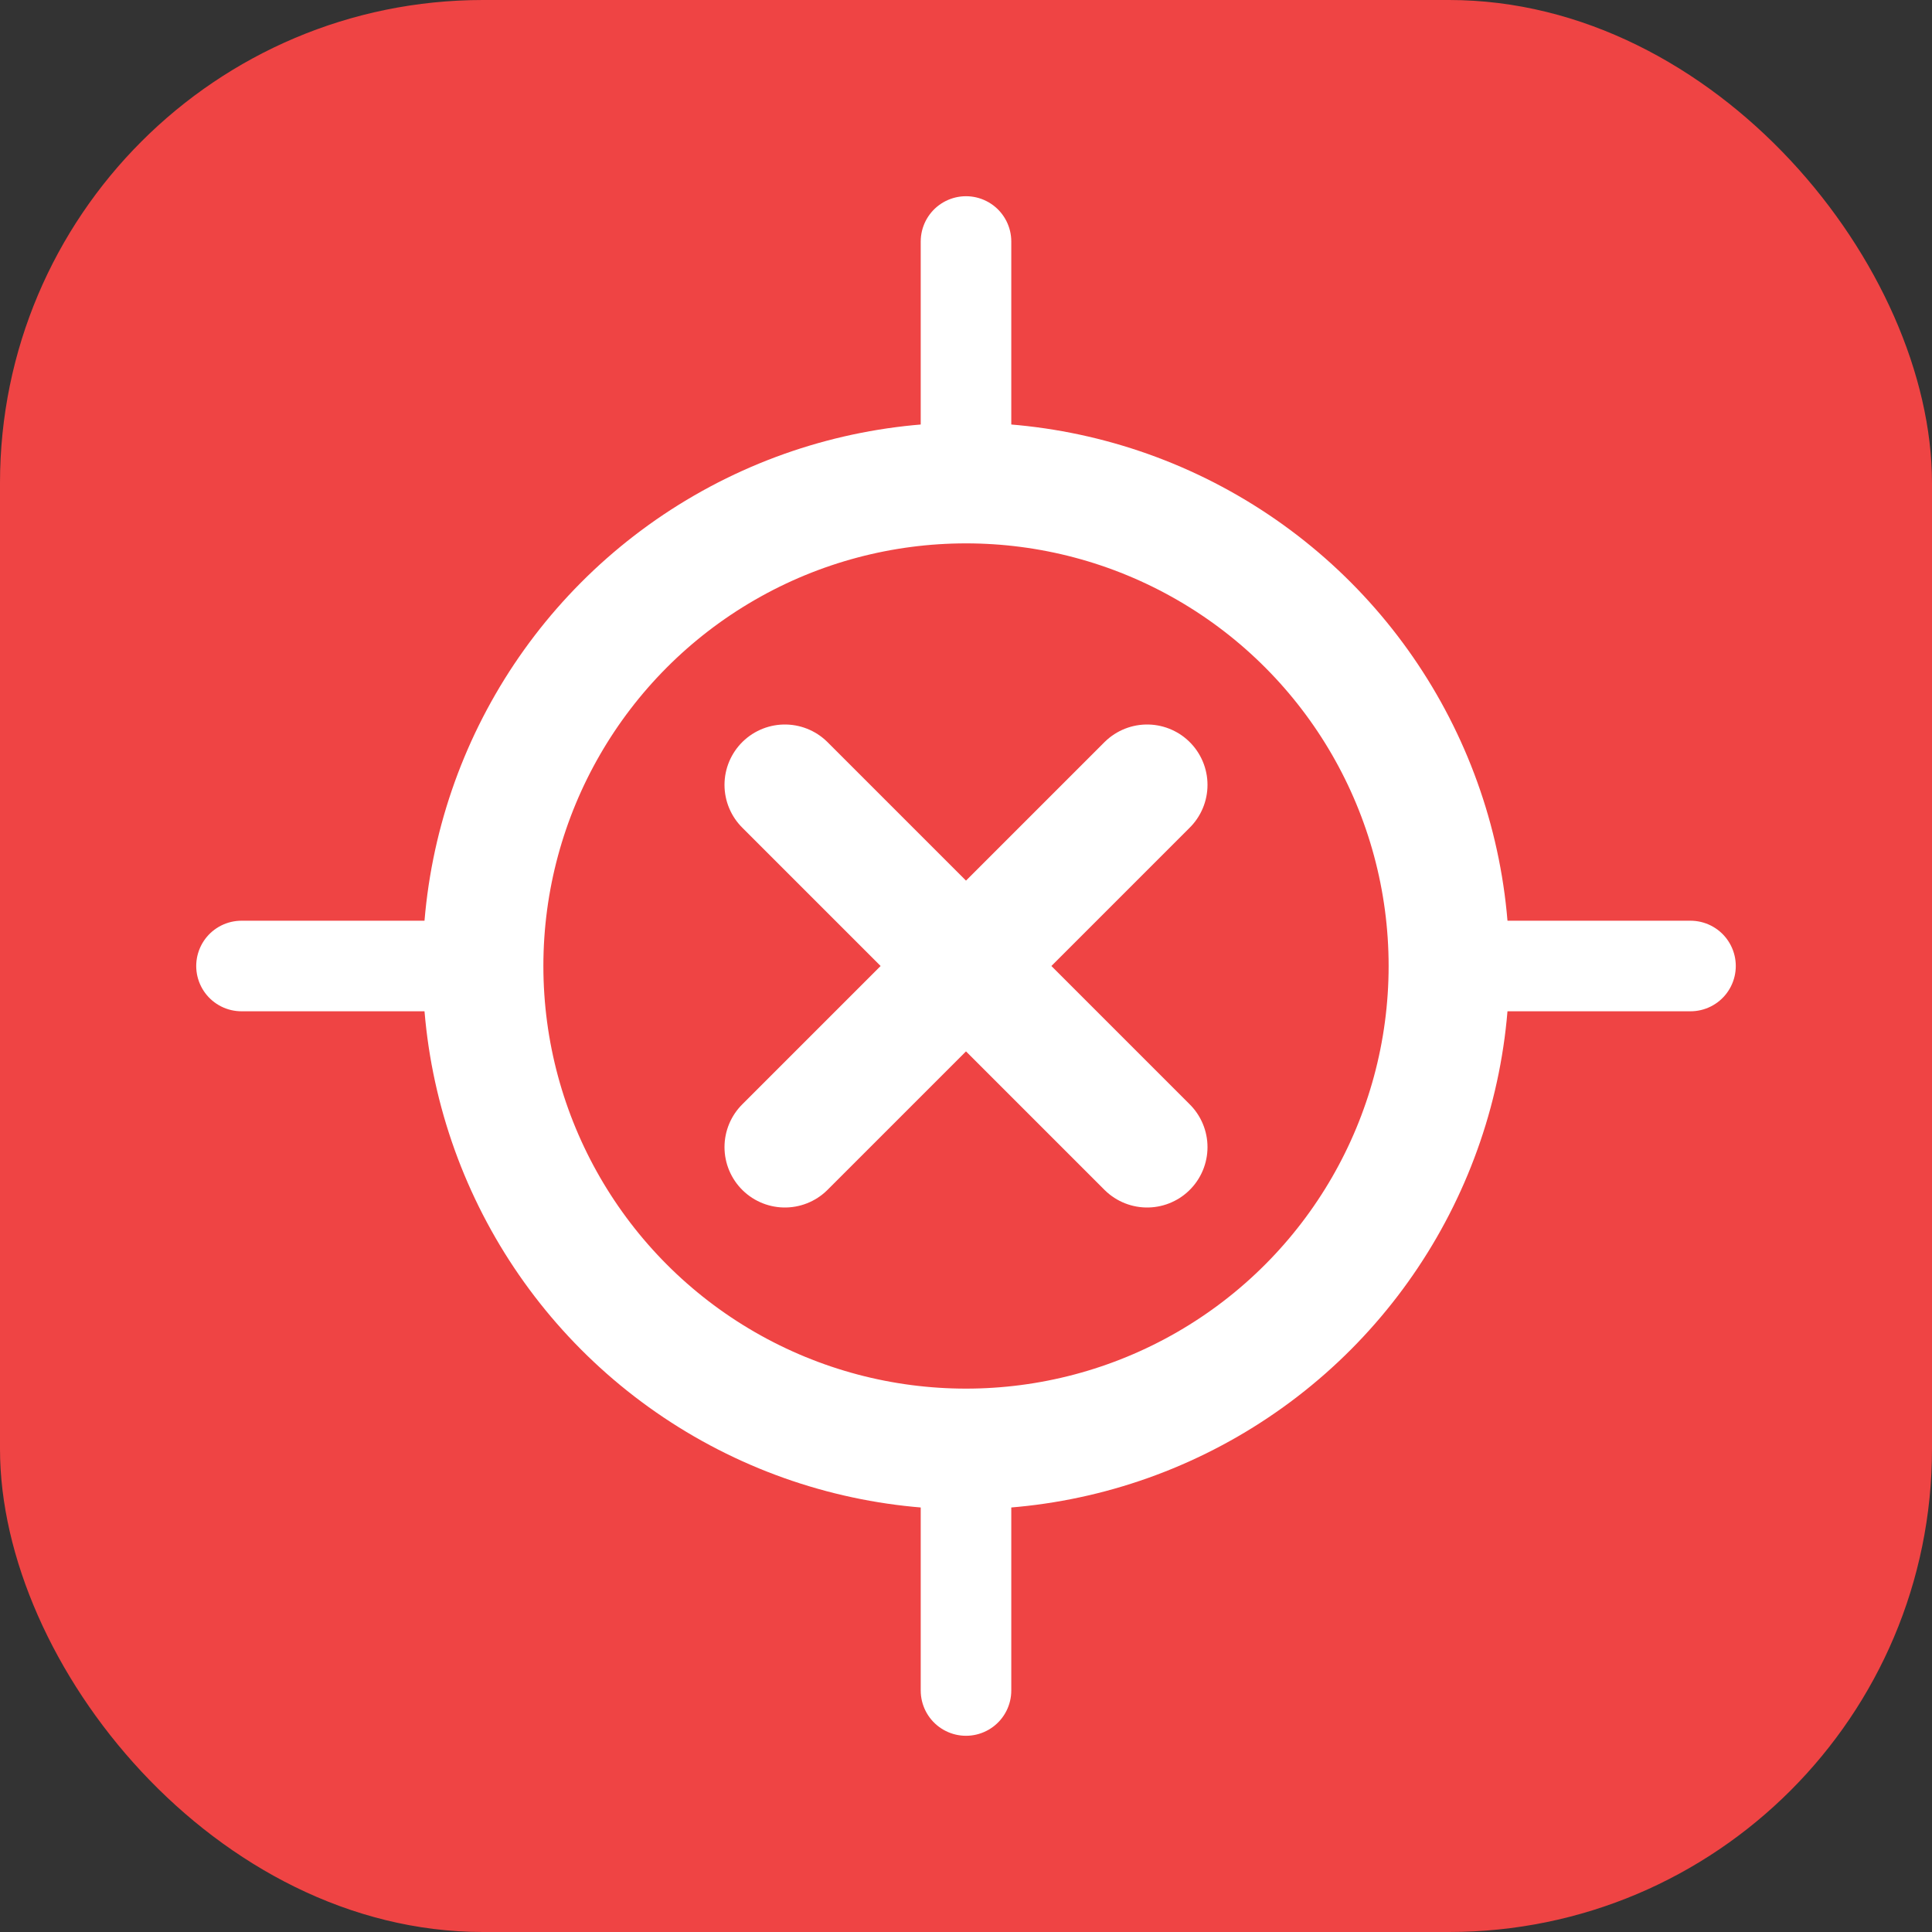 <svg width="32" height="32" viewBox="0 0 32 32" fill="none" xmlns="http://www.w3.org/2000/svg">
  <rect x="0" y="0" width="32" height="32" fill="#333333" stroke="none"/>
  <rect width="32" height="32" rx="8" fill="#EF4444"/>
  <circle cx="16" cy="16" r="8" stroke="white" stroke-width="2"/>
  <path d="M13 13L19 19M19 13L13 19" stroke="white" stroke-width="2" stroke-linecap="round"/>
  <path d="M16 4V8M28 16H24M16 28V24M4 16H8" stroke="white" stroke-width="1.5" stroke-linecap="round"/>
</svg>
